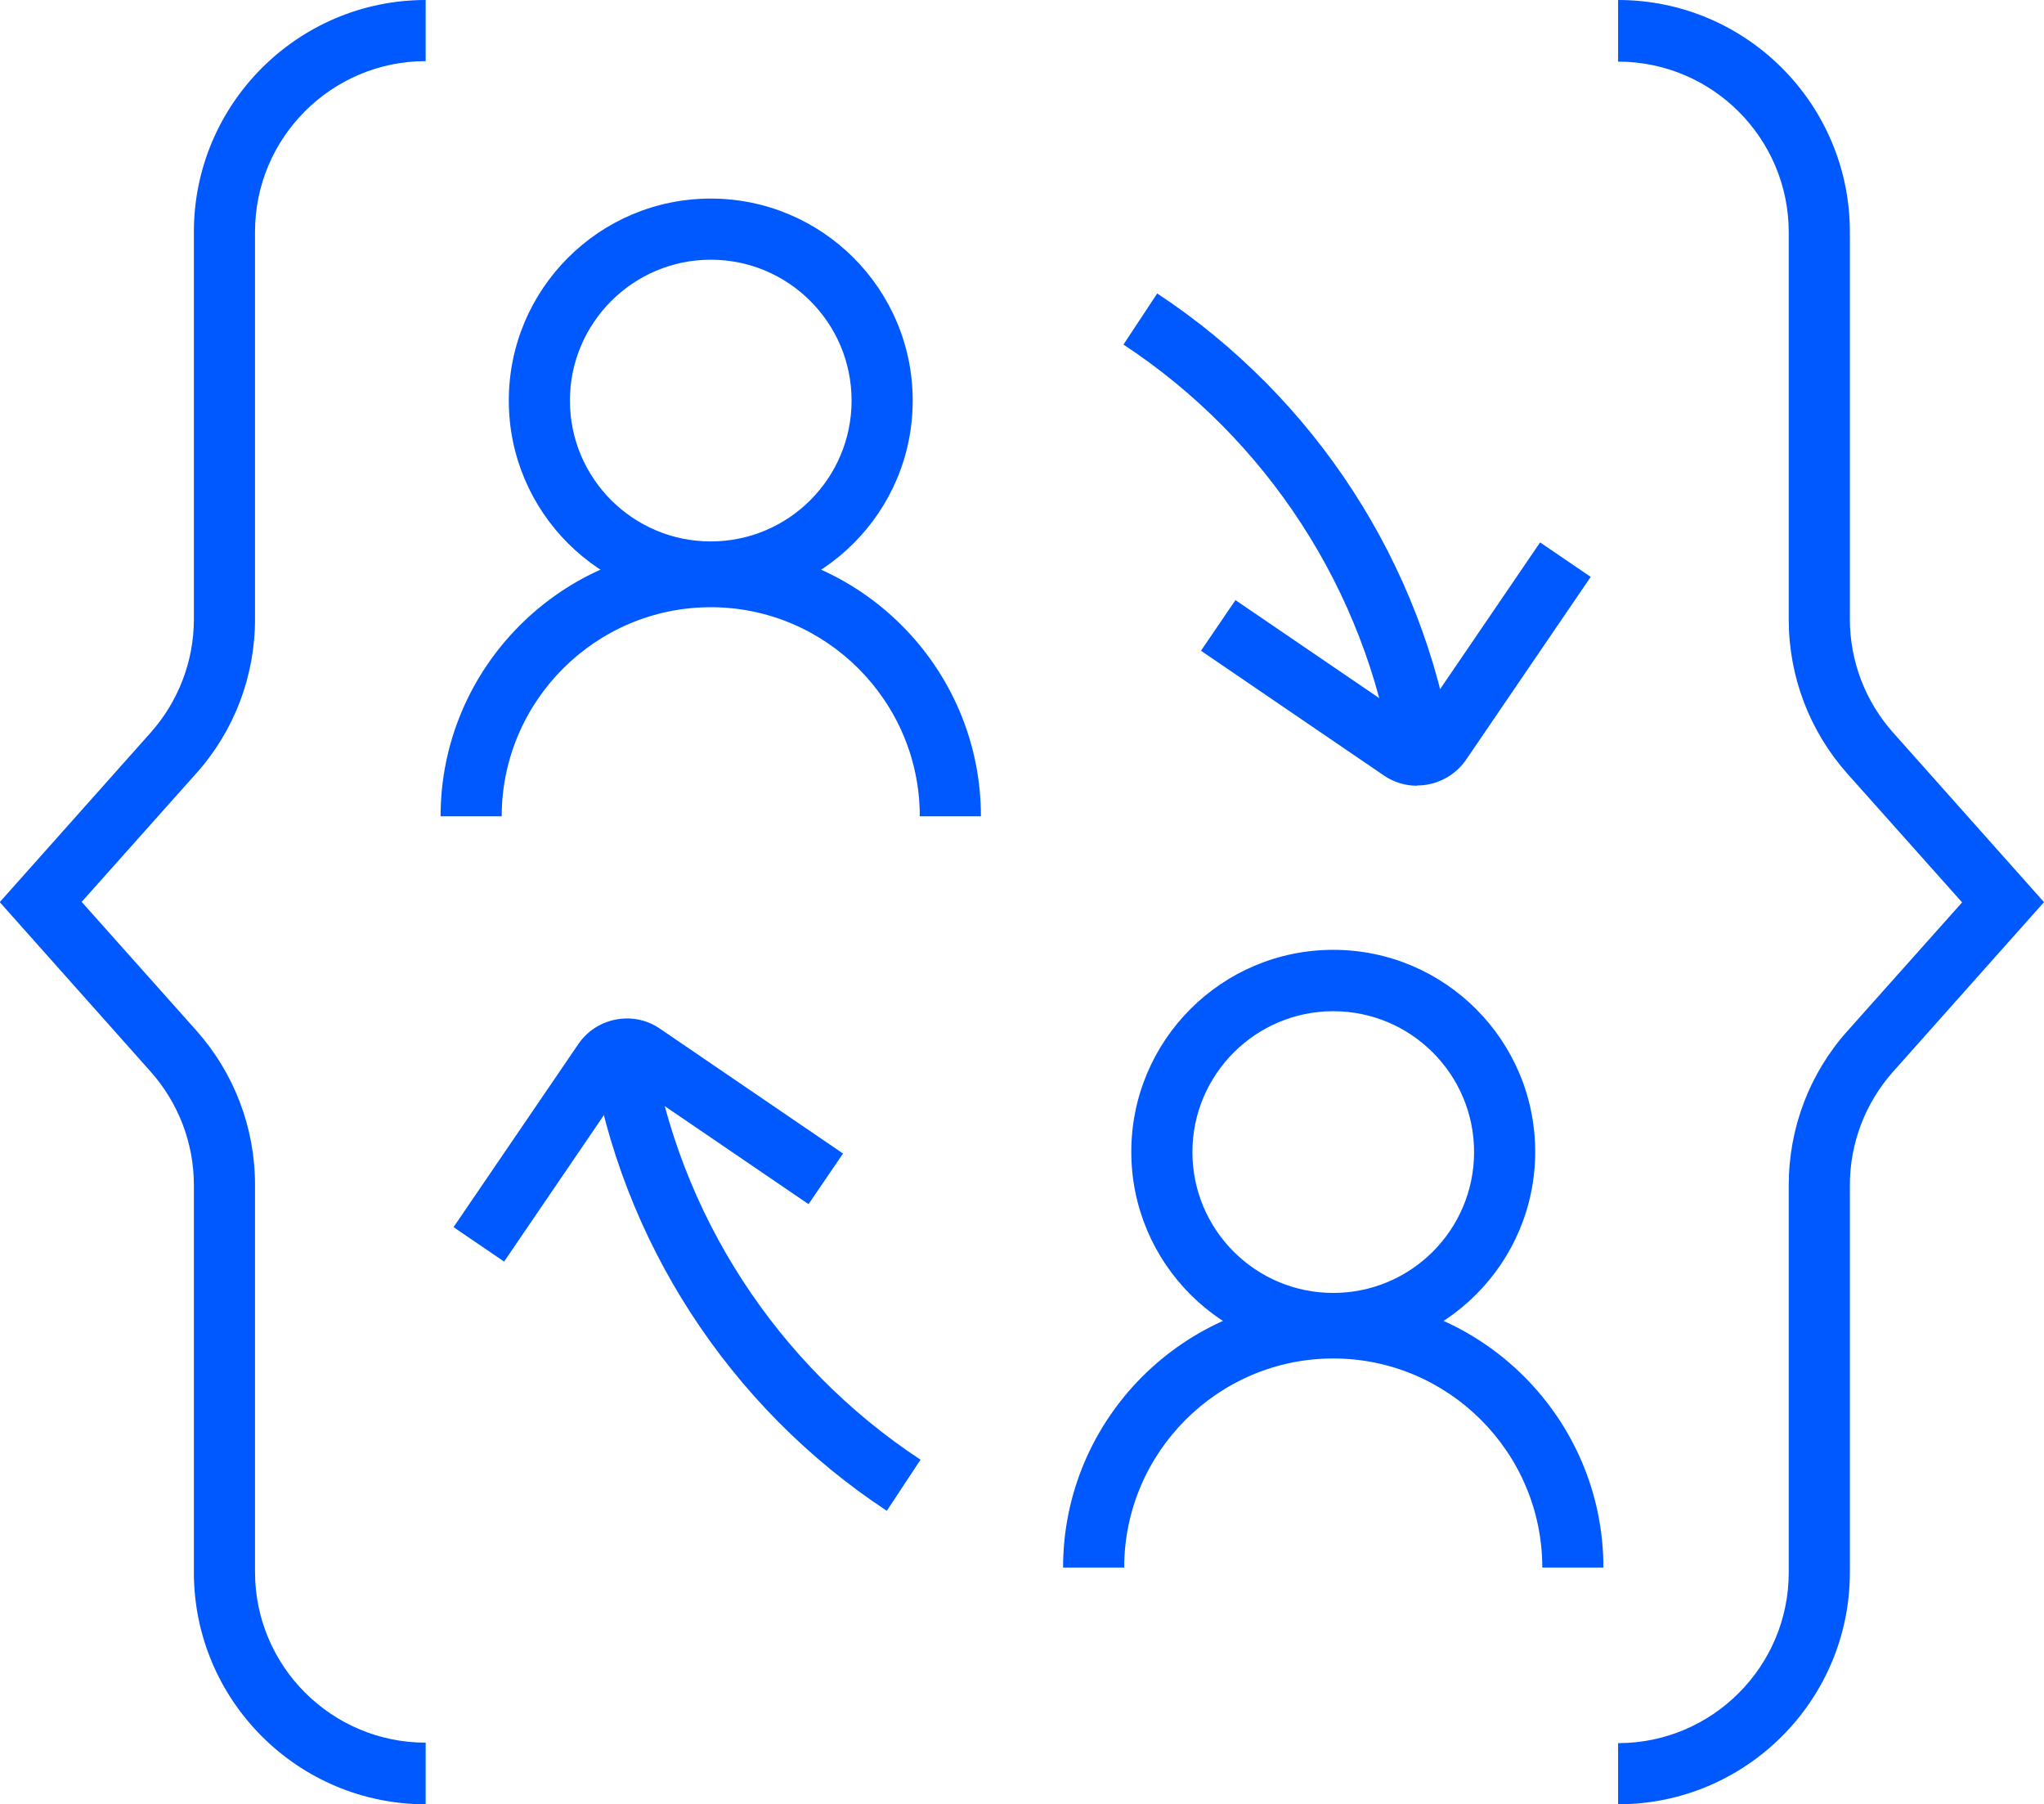 <svg xmlns="http://www.w3.org/2000/svg" id="Layer_1" data-name="Layer 1" viewBox="0 0 83.6 73.78"><defs><style>.cls-1{fill:#0058ff;stroke-width:0}</style></defs><g><g><path d="M17.41,73.78c-5.23,0-9.48-4.25-9.48-9.48v-15.84c0-1.71-.63-3.36-1.77-4.64l-6.17-6.93,6.17-6.93c1.14-1.28,1.77-2.93,1.77-4.64v-15.84C7.93,4.25,12.19,0,17.41,0v2.5c-3.85,0-6.98,3.13-6.98,6.98v15.84c0,2.33-.85,4.57-2.4,6.3l-4.69,5.26,4.69,5.26c1.55,1.74,2.4,3.98,2.4,6.3v15.84c0,3.85,3.13,6.98,6.98,6.98v2.5Z" class="cls-1"/><path d="M66.18,73.78v-2.5c3.85,0,6.98-3.13,6.98-6.98v-15.84c0-2.33.85-4.57,2.4-6.3l4.69-5.26-4.69-5.26c-1.55-1.74-2.4-3.98-2.4-6.3v-15.84c0-3.85-3.13-6.98-6.98-6.98V0c5.23,0,9.48,4.25,9.48,9.48v15.84c0,1.71.63,3.36,1.77,4.64l6.17,6.93-6.17,6.93c-1.14,1.28-1.77,2.93-1.77,4.64v15.84c0,5.23-4.25,9.48-9.48,9.48Z" class="cls-1"/></g><g><path d="M54.53,55.36c-4.55,0-8.26-3.7-8.26-8.26s3.7-8.26,8.26-8.26,8.26,3.7,8.26,8.26-3.71,8.26-8.26,8.26ZM54.53,41.35c-3.17,0-5.76,2.58-5.76,5.76s2.58,5.76,5.76,5.76,5.76-2.58,5.76-5.76-2.58-5.76-5.76-5.76Z" class="cls-1"/><path d="M65.58,64.1h-2.5c0-4.71-3.84-8.55-8.55-8.55s-8.55,3.84-8.55,8.55h-2.5c0-6.09,4.96-11.05,11.05-11.05s11.05,4.96,11.05,11.05Z" class="cls-1"/></g><g><path d="M29.07,24.64c-4.55,0-8.26-3.7-8.26-8.26s3.7-8.26,8.26-8.26,8.26,3.7,8.26,8.26-3.7,8.26-8.26,8.26ZM29.07,10.62c-3.17,0-5.76,2.58-5.76,5.76s2.58,5.76,5.76,5.76,5.76-2.58,5.76-5.76-2.58-5.76-5.76-5.76Z" class="cls-1"/><path d="M40.12,33.38h-2.5c0-4.71-3.84-8.55-8.55-8.55s-8.55,3.84-8.55,8.55h-2.5c0-6.09,4.96-11.05,11.05-11.05s11.05,4.96,11.05,11.05Z" class="cls-1"/></g></g><g><g><path d="M20.62,51.59l-2.07-1.41,5.1-7.48c.36-.53.91-.89,1.54-1.01.63-.12,1.28.01,1.81.38l7.48,5.1-1.41,2.07-7.41-5.05-5.05,7.41Z" class="cls-1"/><path d="M36.27,61.78c-6.46-4.26-10.87-11.06-12.09-18.66l2.47-.4c1.11,6.91,5.12,13.1,11,16.97l-1.38,2.09Z" class="cls-1"/></g><g><path d="M57.95,32.13c-.47,0-.94-.14-1.35-.42l-7.48-5.1,1.41-2.07,7.41,5.05,5.05-7.41,2.07,1.41-5.1,7.48c-.47.68-1.23,1.05-2,1.05Z" class="cls-1"/><path d="M56.95,31.06c-1.11-6.91-5.12-13.1-11-16.97l1.38-2.09c6.46,4.26,10.87,11.06,12.09,18.66l-2.47.4Z" class="cls-1"/></g></g></svg>